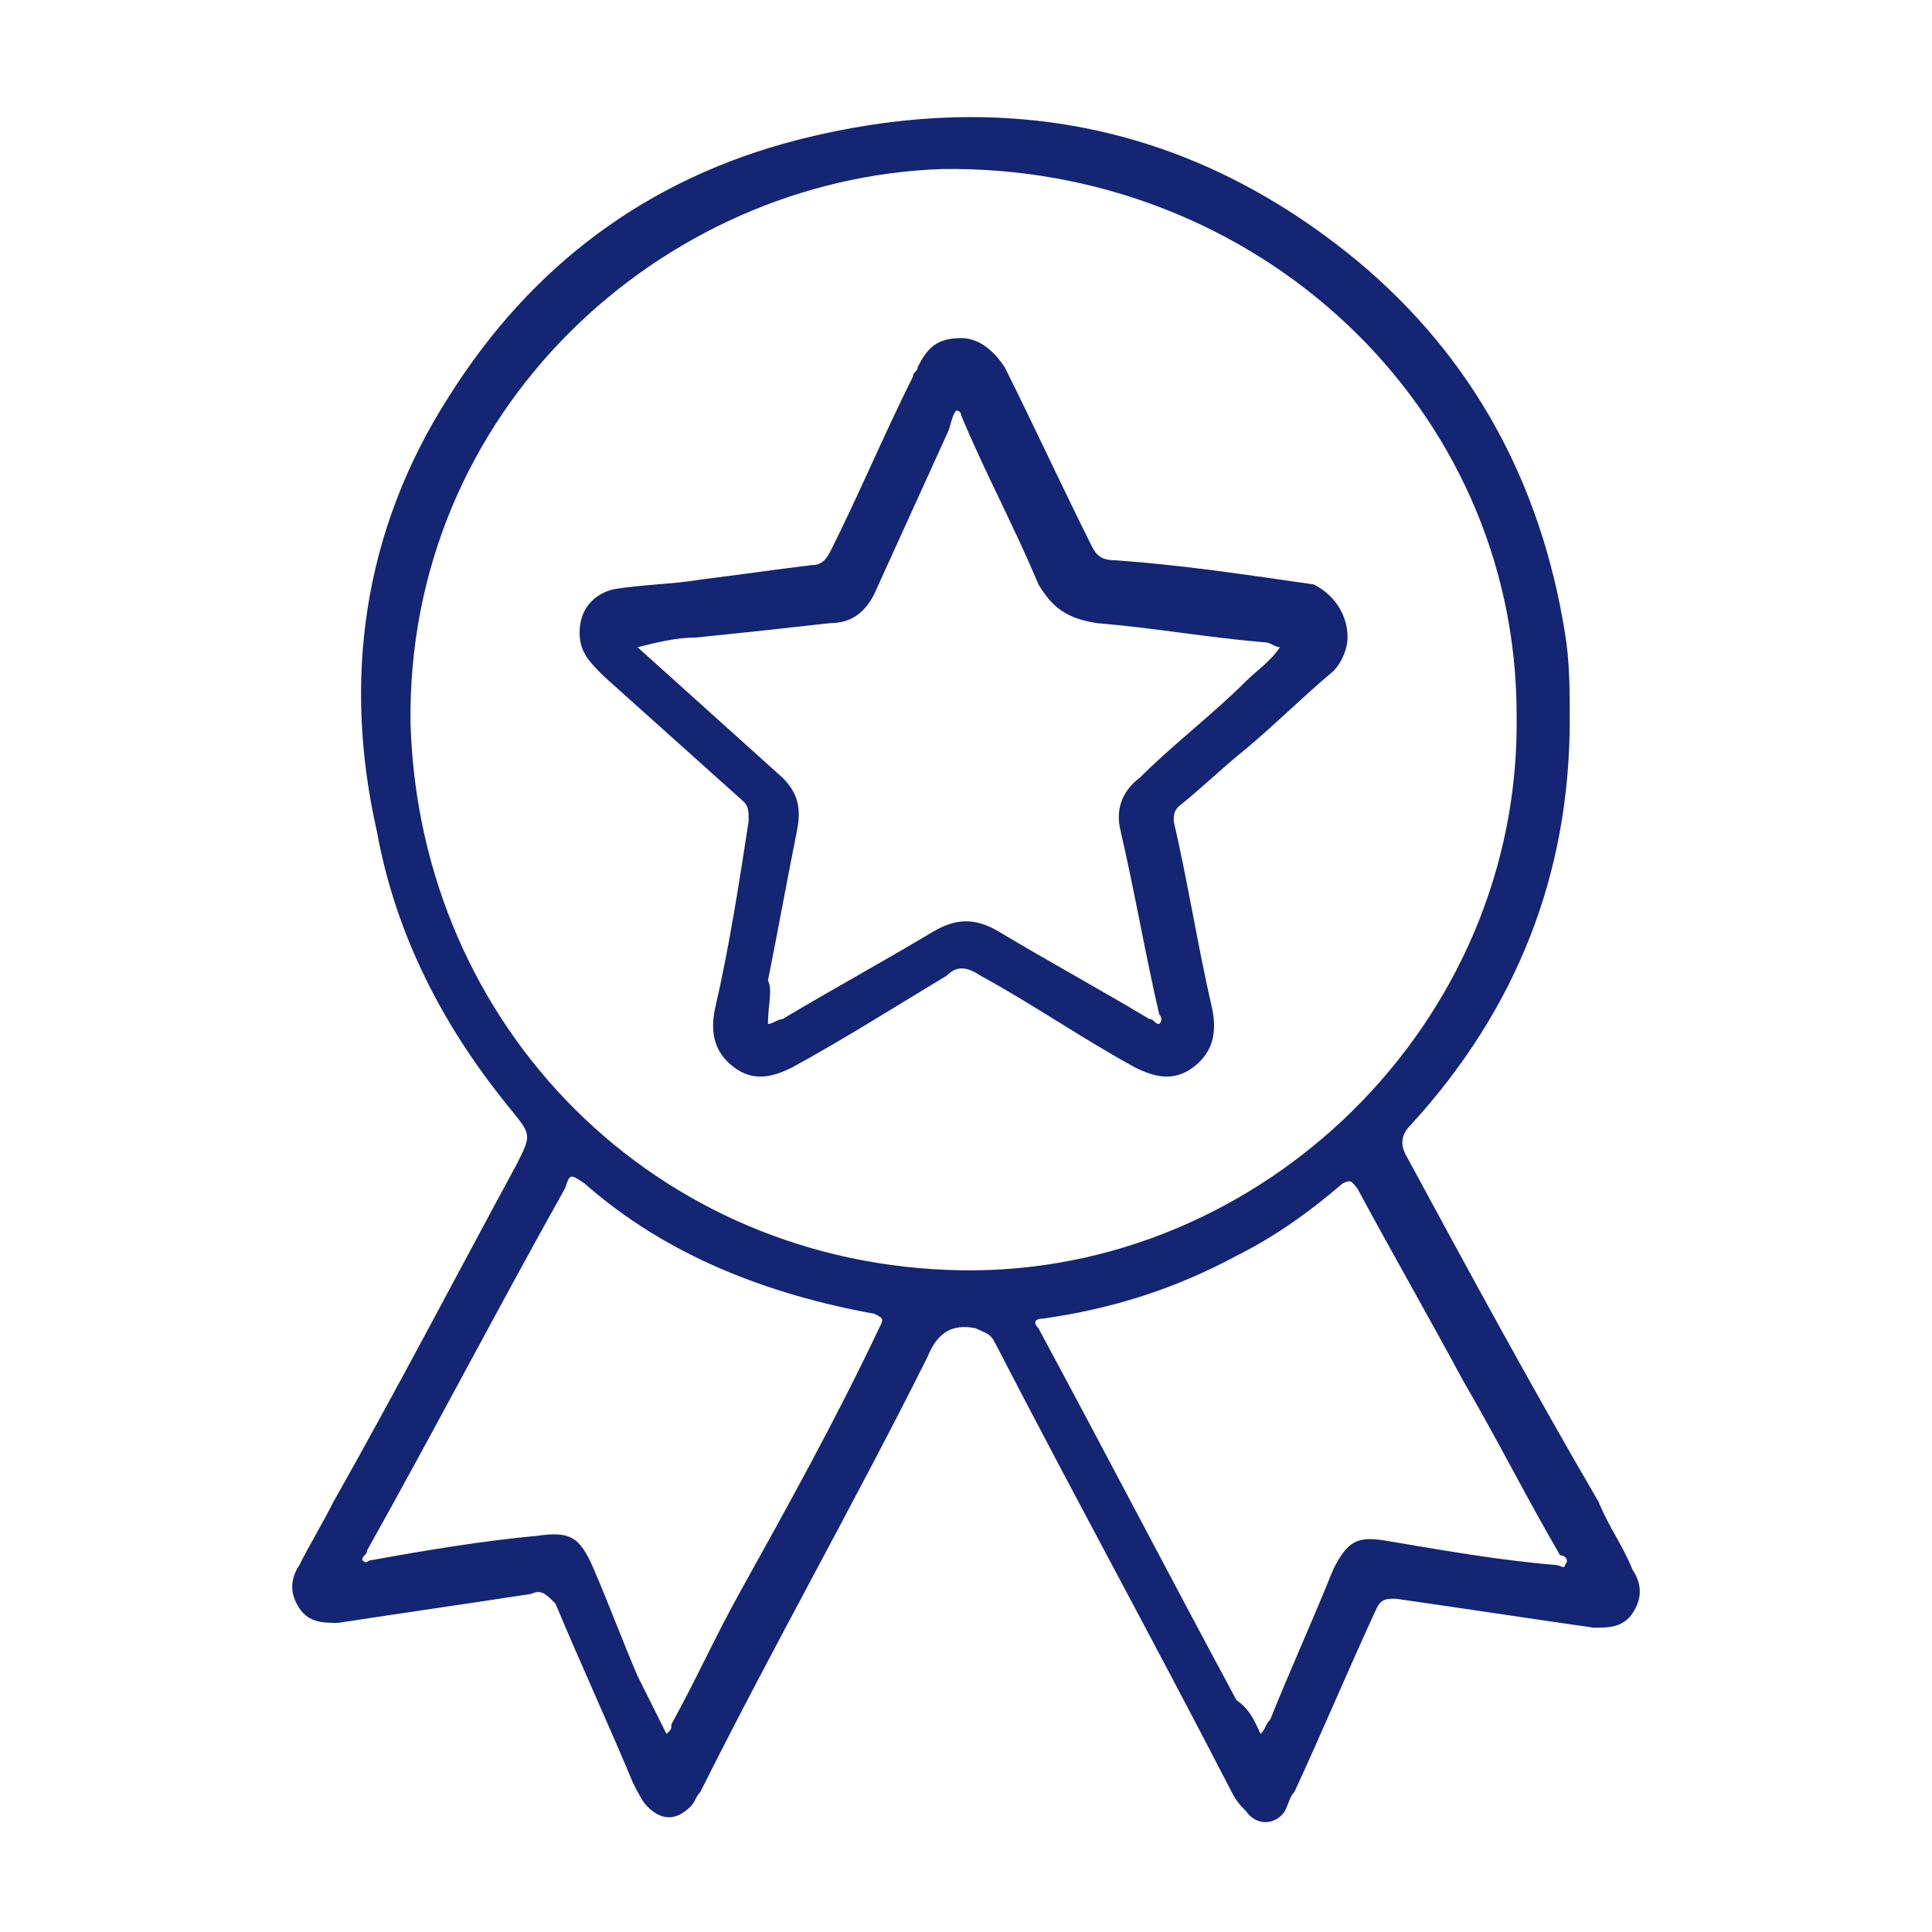 <?xml version="1.0" encoding="utf-8"?>
<!-- Generator: Adobe Illustrator 26.3.1, SVG Export Plug-In . SVG Version: 6.00 Build 0)  -->
<svg version="1.1" id="Layer_1" xmlns="http://www.w3.org/2000/svg" xmlns:xlink="http://www.w3.org/1999/xlink" x="0px" y="0px"
	 viewBox="0 0 40 40" style="enable-background:new 0 0 40 40;" xml:space="preserve">
<style type="text/css">
	.st0{fill:#132573;}
</style>
<g>
	<g>
		<path class="st0" d="M32.5,14.9c0,3.2-1.1,6-3.3,8.4c-0.2,0.2-0.2,0.4-0.1,0.6c1.3,2.4,2.6,4.8,4,7.2c0.2,0.5,0.5,0.9,0.7,1.4
			c0.2,0.3,0.2,0.6,0,0.9c-0.2,0.3-0.5,0.3-0.8,0.3c-1.4-0.2-2.7-0.4-4.1-0.6c-0.2,0-0.3,0-0.4,0.2c-0.6,1.3-1.1,2.5-1.7,3.8
			c-0.1,0.1-0.1,0.2-0.2,0.4c-0.2,0.3-0.6,0.3-0.8,0c-0.1-0.1-0.2-0.2-0.3-0.4c-1.6-3.1-3.3-6.2-4.9-9.3c-0.1-0.2-0.2-0.2-0.4-0.3
			c-0.5-0.1-0.8,0.1-1,0.6c-1.5,3-3.2,6-4.7,9c-0.1,0.1-0.1,0.2-0.2,0.3c-0.3,0.3-0.6,0.3-0.9,0c-0.1-0.1-0.2-0.3-0.3-0.5
			c-0.5-1.2-1.1-2.5-1.6-3.7C11.3,33,11.2,32.9,11,33c-1.3,0.2-2.7,0.4-4,0.6c-0.3,0-0.6,0-0.8-0.3c-0.2-0.3-0.2-0.6,0-0.9
			c0.2-0.4,0.5-0.9,0.7-1.3c1.3-2.3,2.5-4.6,3.8-7c0.3-0.6,0.3-0.6-0.1-1.1c-1.4-1.7-2.4-3.6-2.8-5.8C7.1,14.1,7.5,11,9.3,8.2
			c1.7-2.7,4.1-4.5,7.2-5.3c4.3-1.1,8.2-0.3,11.6,2.5c2.4,2,3.8,4.6,4.3,7.7C32.5,13.7,32.5,14.3,32.5,14.9z M31.4,14.8
			c0-6.4-5.4-11.4-11.9-11.3c-5.8,0.2-11.1,5-11,11.5c0.2,6.3,5.1,11.2,11.4,11.3C26.1,26.4,31.5,21.2,31.4,14.8z M26.1,35.9
			c0.1-0.1,0.1-0.2,0.2-0.3c0.4-1,0.9-2.1,1.3-3.1c0.3-0.6,0.5-0.7,1.1-0.6c1.2,0.2,2.3,0.4,3.5,0.5c0.1,0,0.2,0.1,0.2,0
			c0.1-0.1,0-0.2-0.1-0.2c-0.7-1.2-1.3-2.4-2-3.6c-0.7-1.3-1.5-2.7-2.2-4c-0.1-0.1-0.1-0.2-0.3-0.1c-0.7,0.6-1.4,1.1-2.2,1.5
			c-1.3,0.7-2.6,1.1-4,1.3c-0.2,0-0.2,0.1-0.1,0.2c1.4,2.6,2.7,5.1,4.1,7.7C25.9,35.4,26,35.7,26.1,35.9z M13.8,35.9
			c0.1-0.1,0.1-0.1,0.1-0.2c0.5-0.9,0.9-1.8,1.4-2.7c1-1.8,2-3.6,2.9-5.5c0.1-0.2,0.1-0.2-0.1-0.3c-2.2-0.4-4.3-1.2-6-2.7
			c-0.3-0.2-0.3-0.2-0.4,0.1c-1.4,2.5-2.7,5-4.1,7.5c0,0.1-0.1,0.1-0.1,0.2c0.1,0.1,0.1,0,0.2,0c1.1-0.2,2.3-0.4,3.4-0.5
			c0.7-0.1,0.9,0,1.2,0.7c0.3,0.7,0.6,1.5,0.9,2.2C13.4,35.1,13.6,35.5,13.8,35.9z"/>
		<path class="st0" d="M27.9,13.2c0,0.2-0.1,0.5-0.3,0.7c-0.6,0.5-1.2,1.1-1.8,1.6c-0.5,0.4-0.9,0.8-1.4,1.2
			c-0.1,0.1-0.1,0.2-0.1,0.3c0.3,1.3,0.5,2.6,0.8,3.9c0.1,0.5,0,0.9-0.4,1.2c-0.4,0.3-0.8,0.2-1.2,0c-1.1-0.6-2.1-1.3-3.2-1.9
			c-0.3-0.2-0.5-0.2-0.7,0c-1,0.6-2.1,1.3-3.2,1.9c-0.4,0.2-0.8,0.3-1.2,0c-0.4-0.3-0.5-0.7-0.4-1.2c0.3-1.3,0.5-2.6,0.7-3.9
			c0-0.2,0-0.3-0.1-0.4c-1-0.9-1.9-1.7-2.9-2.6c-0.3-0.3-0.5-0.5-0.5-0.9c0-0.5,0.3-0.8,0.7-0.9c0.6-0.1,1.2-0.1,1.8-0.2
			c0.8-0.1,1.5-0.2,2.3-0.3c0.2,0,0.3-0.1,0.4-0.3c0.6-1.2,1.1-2.4,1.7-3.6c0-0.1,0.1-0.1,0.1-0.2c0.2-0.4,0.4-0.6,0.9-0.6
			c0.4,0,0.7,0.3,0.9,0.6c0.6,1.2,1.2,2.5,1.8,3.7c0.1,0.2,0.2,0.3,0.5,0.3c1.4,0.1,2.7,0.3,4.1,0.5C27.6,12.3,27.9,12.7,27.9,13.2z
			 M15.9,21.2c0.1,0,0.2-0.1,0.3-0.1c1-0.6,2.1-1.2,3.1-1.8c0.5-0.3,0.9-0.3,1.4,0c1,0.6,2.1,1.2,3.1,1.8c0.1,0,0.1,0.1,0.2,0.1
			c0.1-0.1,0-0.2,0-0.2c-0.3-1.3-0.5-2.5-0.8-3.8c-0.1-0.4,0-0.8,0.4-1.1c0.7-0.7,1.5-1.3,2.2-2c0.2-0.2,0.5-0.4,0.7-0.7
			c-0.1,0-0.2-0.1-0.3-0.1c-1.2-0.1-2.3-0.3-3.5-0.4c-0.6-0.1-0.9-0.3-1.2-0.8c-0.5-1.2-1.1-2.3-1.6-3.5c0,0,0-0.1-0.1-0.1
			c-0.1,0.1-0.1,0.3-0.2,0.5c-0.5,1.1-1,2.2-1.5,3.3c-0.2,0.4-0.5,0.6-0.9,0.6c-0.9,0.1-1.8,0.2-2.8,0.3c-0.4,0-0.8,0.1-1.2,0.2
			c1,0.9,2,1.8,3,2.7c0.3,0.3,0.4,0.6,0.3,1.1c-0.2,1-0.4,2.1-0.6,3.1C16,20.5,15.9,20.8,15.9,21.2z"/>
	</g>
</g>
</svg>
